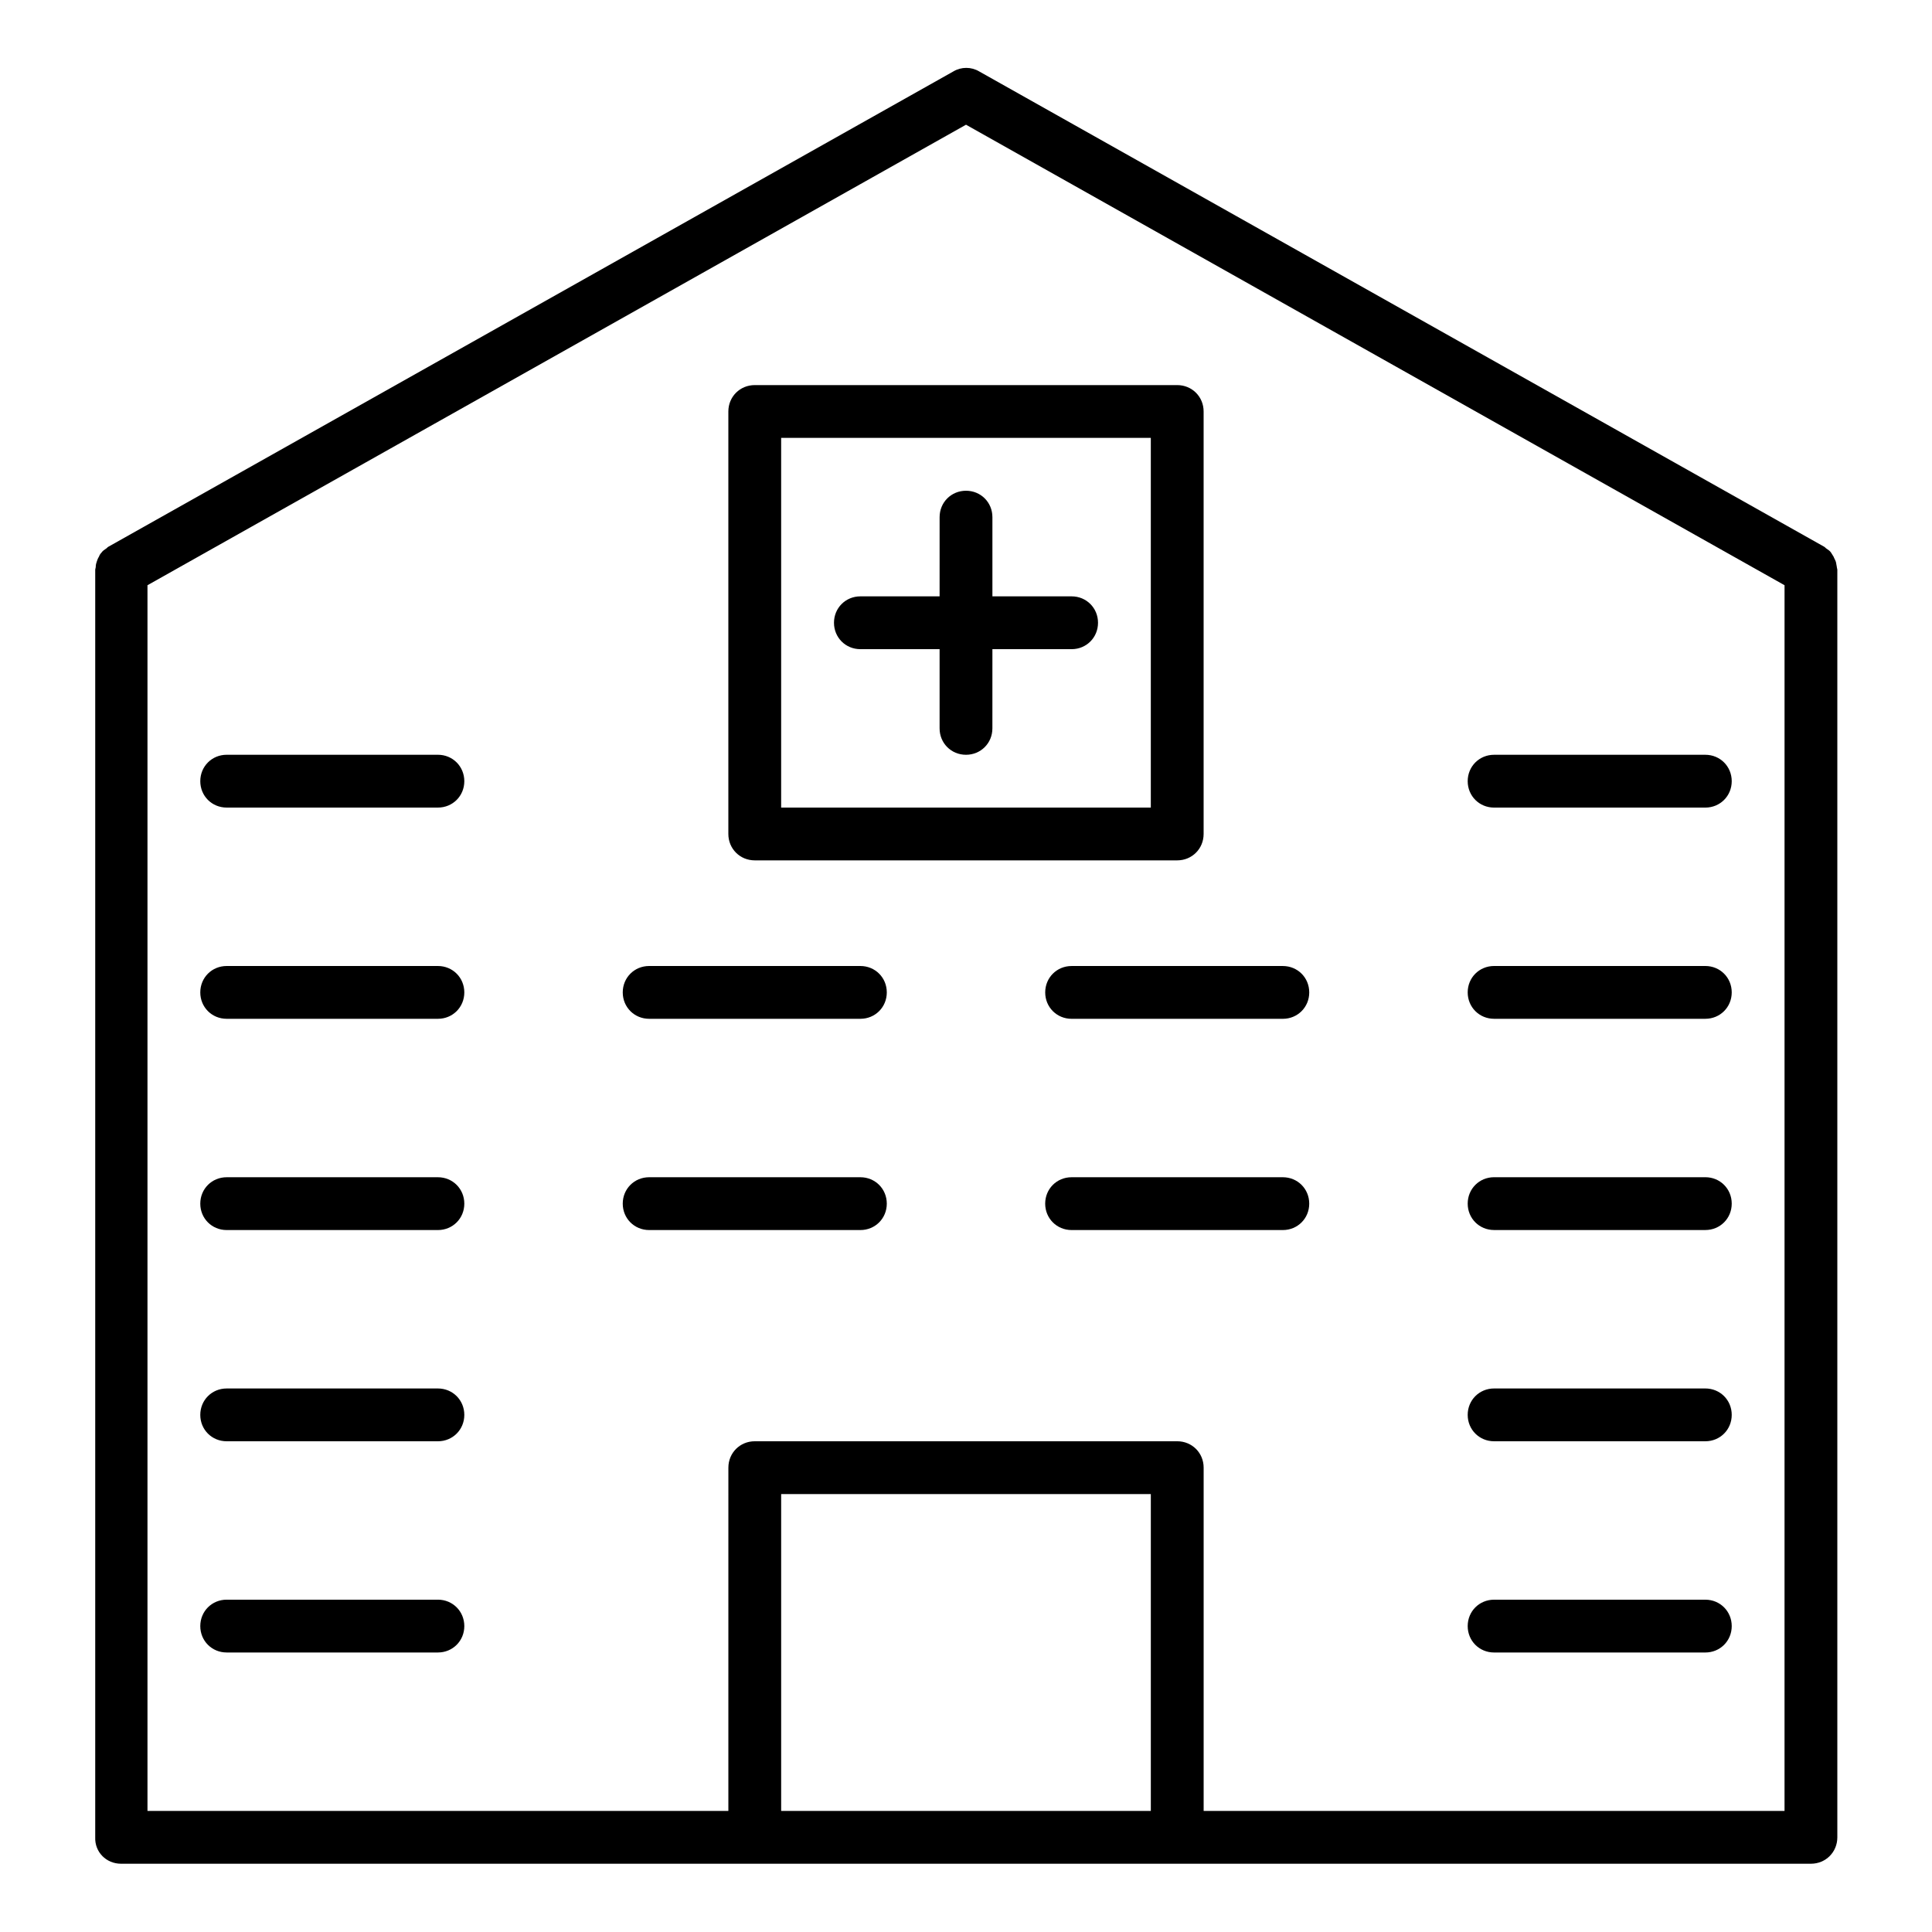 <?xml version="1.0" encoding="UTF-8"?>
<!-- Uploaded to: SVG Repo, www.svgrepo.com, Generator: SVG Repo Mixer Tools -->
<svg fill="#000000" width="800px" height="800px" version="1.1" viewBox="144 144 512 512" xmlns="http://www.w3.org/2000/svg">
 <g>
  <path d="m260.05 344.02h-55.977c-3.918 0-6.996 3.078-6.996 6.996-0.004 3.922 3.074 7 6.996 7h55.98c3.918 0 6.996-3.078 6.996-6.996-0.004-3.922-3.082-7-7-7z"/>
  <path d="m260.05 400h-55.977c-3.918 0-6.996 3.078-6.996 6.996-0.004 3.918 3.074 6.996 6.996 6.996h55.98c3.918 0 6.996-3.078 6.996-6.996-0.004-3.918-3.082-6.996-7-6.996z"/>
  <path d="m260.05 455.98h-55.977c-3.918 0-6.996 3.078-6.996 6.996-0.004 3.922 3.074 7 6.996 7h55.98c3.918 0 6.996-3.078 6.996-6.996-0.004-3.922-3.082-7-7-7z"/>
  <path d="m260.05 511.96h-55.977c-3.918 0-6.996 3.078-6.996 6.996-0.004 3.918 3.074 6.996 6.996 6.996h55.98c3.918 0 6.996-3.078 6.996-6.996-0.004-3.918-3.082-6.996-7-6.996z"/>
  <path d="m260.05 567.93h-55.977c-3.918 0-6.996 3.078-6.996 6.996-0.004 3.922 3.074 7 6.996 7h55.98c3.918 0 6.996-3.078 6.996-6.996-0.004-3.918-3.082-7-7-7z"/>
  <path d="m372.01 400h-55.98c-3.918 0-6.996 3.078-6.996 6.996 0 3.918 3.082 6.996 7 6.996h55.98c3.918 0 6.996-3.078 6.996-6.996 0-3.918-3.082-6.996-7-6.996z"/>
  <path d="m372.01 455.98h-55.98c-3.918 0-6.996 3.078-6.996 6.996 0 3.922 3.082 7 7 7h55.98c3.918 0 6.996-3.078 6.996-6.996 0-3.922-3.082-7-7-7z"/>
  <path d="m420.99 407c0 3.918 3.078 6.996 6.996 6.996h55.98c3.918 0 6.996-3.078 6.996-6.996 0-3.918-3.078-6.996-7-6.996h-55.98c-3.914 0-6.992 3.078-6.992 6.996z"/>
  <path d="m483.96 455.98h-55.98c-3.918 0-6.996 3.078-6.996 6.996 0.004 3.922 3.082 7 7 7h55.98c3.918 0 6.996-3.078 6.996-6.996 0-3.922-3.078-7-7-7z"/>
  <path d="m539.95 358.02h55.98c3.918 0 6.996-3.078 6.996-6.996 0-3.922-3.078-7-6.996-7h-55.98c-3.918 0-6.996 3.078-6.996 6.996 0 3.922 3.078 7 6.996 7z"/>
  <path d="m539.95 413.99h55.98c3.918 0 6.996-3.078 6.996-6.996 0-3.918-3.078-6.996-6.996-6.996h-55.98c-3.918 0-6.996 3.078-6.996 6.996 0 3.918 3.078 6.996 6.996 6.996z"/>
  <path d="m539.95 469.97h55.98c3.918 0 6.996-3.078 6.996-6.996 0-3.922-3.078-7-6.996-7h-55.98c-3.918 0-6.996 3.078-6.996 6.996 0 3.922 3.078 7 6.996 7z"/>
  <path d="m539.95 525.95h55.98c3.918 0 6.996-3.078 6.996-6.996s-3.078-6.996-6.996-6.996h-55.98c-3.918 0-6.996 3.078-6.996 6.996s3.078 6.996 6.996 6.996z"/>
  <path d="m539.95 581.93h55.98c3.918 0 6.996-3.078 6.996-6.996 0-3.918-3.078-7-6.996-7h-55.98c-3.918 0-6.996 3.078-6.996 6.996 0 3.922 3.078 7 6.996 7z"/>
  <path d="m630.49 292.8c-0.141-0.418-0.418-0.84-0.559-1.258-0.281-0.418-0.418-0.699-0.699-1.121-0.281-0.418-0.699-0.699-1.121-0.98-0.281-0.141-0.418-0.418-0.699-0.559l-223.91-125.95c-2.098-1.258-4.758-1.258-6.856 0l-223.91 125.95c-0.281 0.141-0.418 0.418-0.699 0.559-0.418 0.281-0.84 0.559-1.121 0.98-0.281 0.281-0.559 0.699-0.699 1.121-0.281 0.418-0.418 0.84-0.559 1.258s-0.281 0.84-0.281 1.398c0 0.281-0.141 0.559-0.141 0.84v335.87c-0.145 3.918 2.934 7 6.852 7h447.83c3.918 0 6.996-3.078 6.996-6.996v-335.87c0-0.281-0.141-0.559-0.141-0.84-0.137-0.562-0.137-0.984-0.277-1.402zm-181.51 331.11h-97.965v-83.969h97.965zm167.94 0h-153.94v-90.965c0-3.918-3.078-6.996-6.996-6.996h-111.96c-3.918 0-6.996 3.078-6.996 6.996l-0.004 90.965h-153.94v-324.82l216.92-122.04 216.92 122.04z"/>
  <path d="m427.99 302.04h-20.992v-20.992c0-3.918-3.078-6.996-6.996-6.996s-6.996 3.078-6.996 6.996l-0.004 20.992h-20.992c-3.918 0-6.996 3.078-6.996 6.996 0 3.922 3.078 7 6.996 7h20.992v20.992c0 3.918 3.078 6.996 6.996 6.996 3.918 0 6.996-3.078 6.996-6.996l0.004-20.992h20.992c3.918 0 6.996-3.078 6.996-6.996 0-3.922-3.078-7-6.996-7z"/>
  <path d="m337.02 253.05v111.96c0 3.918 3.078 6.996 6.996 6.996h111.96c3.918 0 6.996-3.078 6.996-6.996v-111.96c0.004-3.918-3.078-6.996-6.996-6.996h-111.96c-3.918 0-6.996 3.078-6.996 6.996zm13.992 6.996h97.965v97.965h-97.965z"/>
 </g>
</svg>